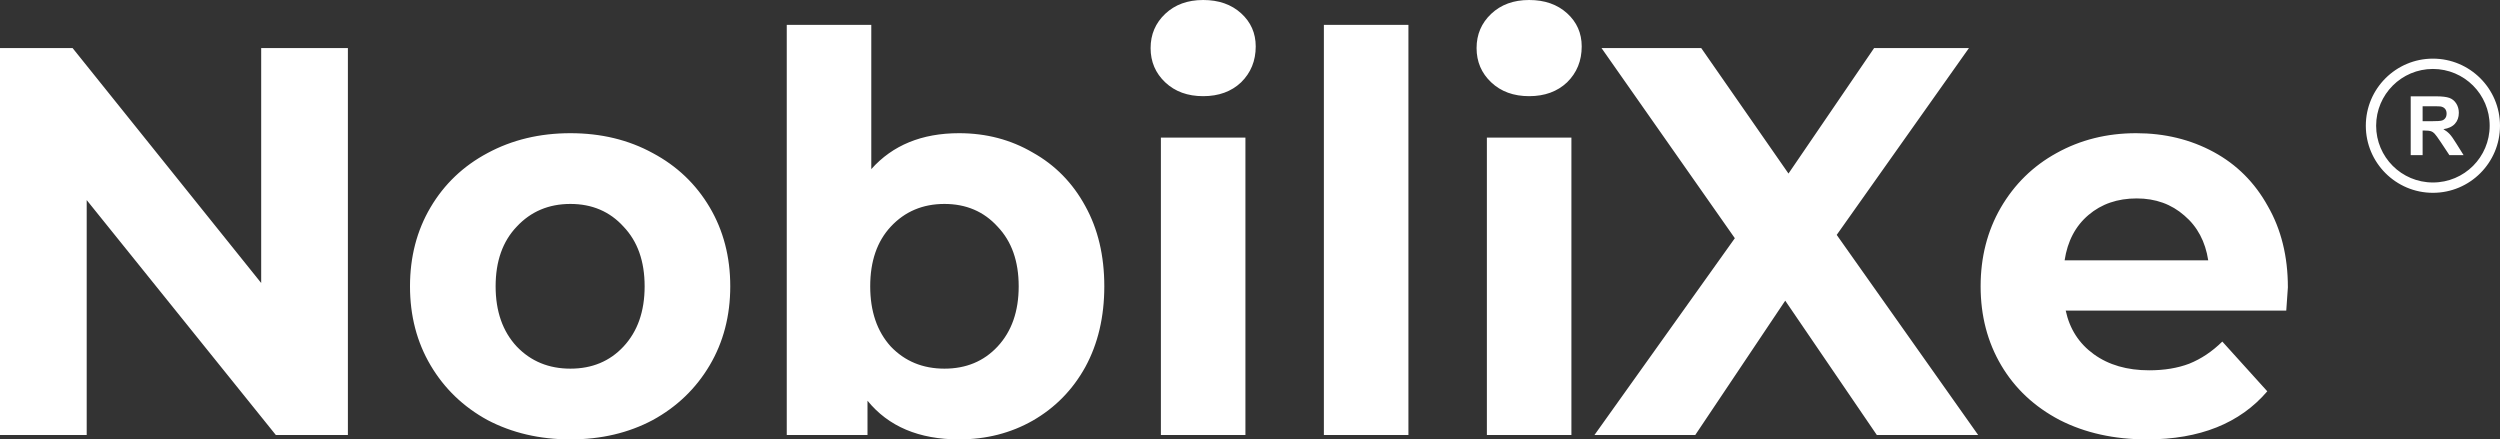 <?xml version="1.0" encoding="UTF-8"?> <svg xmlns="http://www.w3.org/2000/svg" width="165" height="29" viewBox="0 0 165 29" fill="none"><rect x="0" y="0" width="165" height="29" fill="#333333" stroke="none"/> <path fill-rule="evenodd" clip-rule="evenodd" d="M82.198 28.708V9.083H76.619V28.708H82.198ZM76.905 5.435C77.549 6.043 78.384 6.347 79.409 6.347C80.434 6.347 81.269 6.043 81.912 5.435C82.556 4.803 82.878 4.013 82.878 3.064C82.878 2.189 82.556 1.459 81.912 0.875C81.269 0.292 80.434 0 79.409 0C78.384 0 77.549 0.304 76.905 0.912C76.261 1.52 75.94 2.274 75.94 3.174C75.94 4.073 76.261 4.827 76.905 5.435ZM63.299 8.791C65.088 8.791 66.709 9.217 68.163 10.068C69.642 10.895 70.798 12.074 71.632 13.606C72.467 15.114 72.884 16.877 72.884 18.896C72.884 20.914 72.467 22.689 71.632 24.221C70.798 25.729 69.642 26.909 68.163 27.76C66.709 28.587 65.088 29 63.299 29C60.653 29 58.638 28.149 57.255 26.447V28.708H51.926V1.642H57.505V11.162C58.912 9.582 60.844 8.791 63.299 8.791ZM62.334 24.331C63.764 24.331 64.933 23.844 65.839 22.872C66.769 21.875 67.234 20.549 67.234 18.896C67.234 17.242 66.769 15.929 65.839 14.956C64.933 13.959 63.764 13.46 62.334 13.46C60.903 13.46 59.723 13.959 58.793 14.956C57.887 15.929 57.434 17.242 57.434 18.896C57.434 20.549 57.887 21.875 58.793 22.872C59.723 23.844 60.903 24.331 62.334 24.331ZM22.961 28.708V3.174H17.238V18.677L4.792 3.174H0V28.708H5.722V13.205L18.204 28.708H22.961ZM32.174 27.723C33.796 28.574 35.62 29 37.646 29C39.673 29 41.485 28.574 43.083 27.723C44.68 26.848 45.932 25.644 46.838 24.112C47.744 22.58 48.197 20.841 48.197 18.896C48.197 16.95 47.744 15.211 46.838 13.679C45.932 12.147 44.68 10.956 43.083 10.104C41.485 9.229 39.673 8.791 37.646 8.791C35.62 8.791 33.796 9.229 32.174 10.104C30.577 10.956 29.325 12.147 28.419 13.679C27.513 15.211 27.06 16.95 27.06 18.896C27.06 20.841 27.513 22.58 28.419 24.112C29.325 25.644 30.577 26.848 32.174 27.723ZM41.151 22.872C40.245 23.844 39.077 24.331 37.646 24.331C36.216 24.331 35.036 23.844 34.106 22.872C33.176 21.875 32.711 20.549 32.711 18.896C32.711 17.242 33.176 15.929 34.106 14.956C35.036 13.959 36.216 13.46 37.646 13.46C39.077 13.46 40.245 13.959 41.151 14.956C42.081 15.929 42.546 17.242 42.546 18.896C42.546 20.549 42.081 21.875 41.151 22.872ZM87.376 1.642H92.956V28.708H87.376V1.642ZM103.713 9.083H98.134V28.708H103.713V9.083ZM98.42 5.435C99.064 6.043 99.898 6.347 100.923 6.347C101.949 6.347 102.783 6.043 103.427 5.435C104.071 4.803 104.393 4.013 104.393 3.064C104.393 2.189 104.071 1.459 103.427 0.875C102.783 0.292 101.949 0 100.923 0C99.898 0 99.064 0.304 98.42 0.912C97.776 1.52 97.454 2.274 97.454 3.174C97.454 4.073 97.776 4.827 98.42 5.435ZM123.869 28.708L117.825 19.844L111.888 28.708H105.236L114.499 15.722L105.701 3.174H112.282L118.04 11.454L123.69 3.174H129.949L121.223 15.503L130.557 28.708H123.869ZM150.893 20.501C150.964 19.552 151 19.041 151 18.969C151 16.926 150.559 15.138 149.677 13.606C148.818 12.05 147.626 10.858 146.1 10.031C144.574 9.205 142.87 8.791 140.986 8.791C139.055 8.791 137.302 9.229 135.729 10.104C134.179 10.956 132.951 12.159 132.045 13.716C131.163 15.248 130.721 16.974 130.721 18.896C130.721 20.841 131.175 22.58 132.081 24.112C132.987 25.644 134.274 26.848 135.943 27.723C137.612 28.574 139.532 29 141.701 29C145.182 29 147.829 27.942 149.641 25.826L146.673 22.543C146.005 23.2 145.278 23.686 144.491 24.003C143.728 24.294 142.846 24.44 141.844 24.44C140.39 24.44 139.174 24.088 138.196 23.382C137.219 22.677 136.599 21.717 136.337 20.501H150.893ZM137.839 14.19C138.697 13.46 139.758 13.096 141.022 13.096C142.262 13.096 143.311 13.473 144.169 14.226C145.027 14.956 145.552 15.941 145.743 17.181H136.265C136.456 15.917 136.98 14.919 137.839 14.19ZM163.703 5.167C162.902 4.366 161.795 3.87 160.572 3.87C159.35 3.87 158.244 4.366 157.441 5.167C156.64 5.968 156.144 7.075 156.144 8.298C156.144 9.52 156.64 10.626 157.442 11.429C158.244 12.23 159.35 12.726 160.572 12.726C161.795 12.726 162.902 12.23 163.703 11.428C164.504 10.626 165 9.52 165 8.298C165 7.075 164.504 5.968 163.703 5.167ZM160.757 6.357H159.107V10.239H159.893V8.617H160.051C160.232 8.617 160.365 8.632 160.448 8.661C160.532 8.69 160.61 8.744 160.684 8.822C160.759 8.901 160.898 9.09 161.099 9.392L161.66 10.239H162.597L162.124 9.482C161.938 9.18 161.79 8.97 161.679 8.851C161.57 8.733 161.431 8.624 161.263 8.525C161.602 8.476 161.857 8.357 162.027 8.167C162.199 7.977 162.283 7.736 162.283 7.445C162.283 7.216 162.226 7.012 162.113 6.833C162.001 6.655 161.851 6.531 161.661 6.462C161.473 6.393 161.172 6.357 160.757 6.357ZM160.472 8H159.893V7.013H160.504C160.821 7.013 161.012 7.018 161.076 7.026C161.202 7.048 161.301 7.098 161.37 7.179C161.44 7.259 161.475 7.365 161.475 7.496C161.475 7.612 161.449 7.71 161.396 7.787C161.343 7.865 161.27 7.92 161.177 7.952C161.083 7.984 160.848 8 160.472 8ZM160.572 4.551C161.606 4.551 162.544 4.971 163.222 5.648C163.9 6.326 164.318 7.263 164.318 8.298C164.318 9.333 163.9 10.27 163.222 10.948C162.544 11.626 161.606 12.044 160.572 12.044C159.537 12.044 158.6 11.626 157.922 10.948C157.244 10.27 156.825 9.333 156.825 8.298C156.825 7.263 157.245 6.326 157.922 5.648C158.6 4.97 159.537 4.551 160.572 4.551Z" fill="white"></path> </svg> 